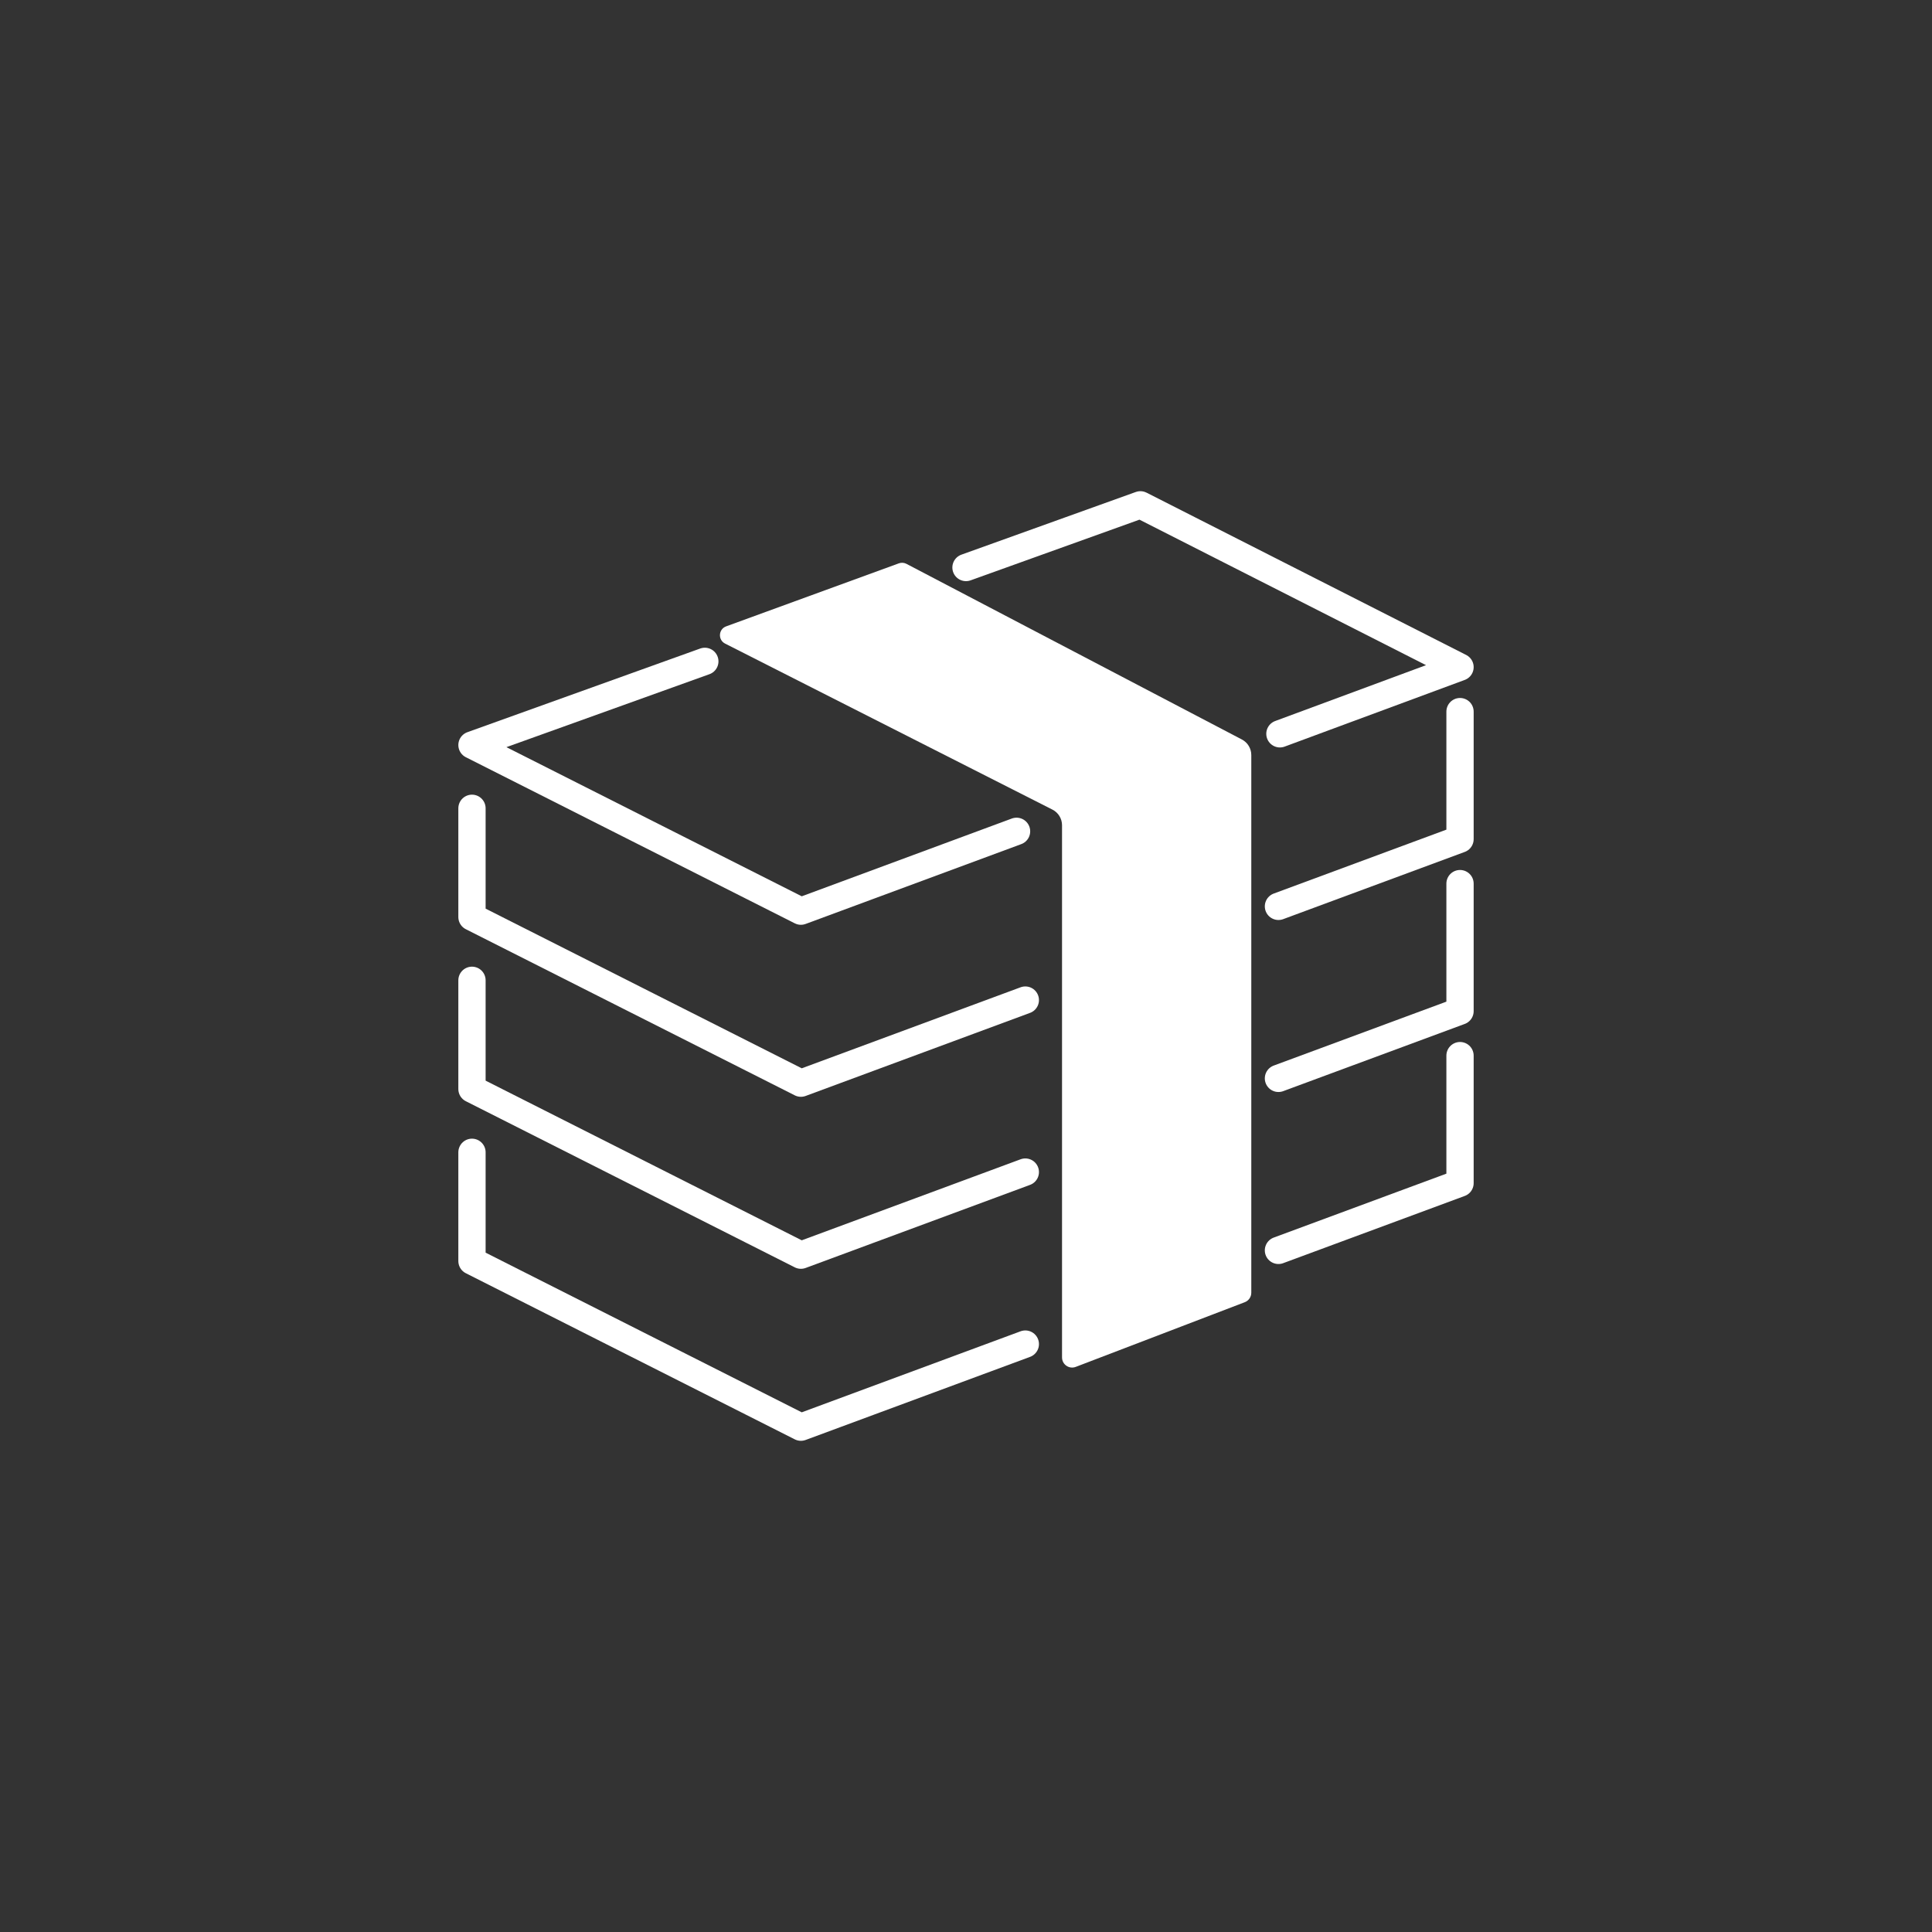 <svg xmlns="http://www.w3.org/2000/svg" id="Layer_1" viewBox="0 0 200 200"><rect x="0" y="0" width="200" height="200" fill="#333333" stroke="none"/><defs><style>.cls-1{fill:#fff;}.cls-2{fill:none;stroke:#fff;stroke-linecap:round;stroke-linejoin:round;stroke-width:2.824px;}</style></defs><polyline class="cls-2" points="105.233 86.058 82.91 94.322 48.859 77.126 72.963 68.464"></polyline><polyline class="cls-2" points="100 58.748 118.053 52.26 151.141 69.061 132.496 75.964"></polyline><polyline class="cls-2" points="132.345 93.826 151.141 86.867 151.141 73.667"></polyline><polyline class="cls-2" points="48.859 83.675 48.859 94.931 82.91 112.128 106.141 103.528"></polyline><polyline class="cls-2" points="132.345 111.632 151.141 104.673 151.141 91.472"></polyline><polyline class="cls-2" points="48.859 101.481 48.859 112.737 82.91 129.934 106.141 121.333"></polyline><polyline class="cls-2" points="132.345 129.438 151.141 122.479 151.141 109.278"></polyline><polyline class="cls-2" points="48.859 119.286 48.859 130.543 82.91 147.74 106.141 139.139"></polyline><path class="cls-1" d="m129.533,133.826v-55.665c0-.676-.375-1.296-.974-1.609l-34.725-18.183c-.243-.127-.528-.146-.786-.052l-17.878,6.524c-.801.292-.867,1.399-.107,1.784l33.883,17.185c.61.309.995.936.995,1.62v55.091c0,.734.736,1.241,1.422.978l17.497-6.696c.405-.155.673-.544.673-.978Z"></path></svg>